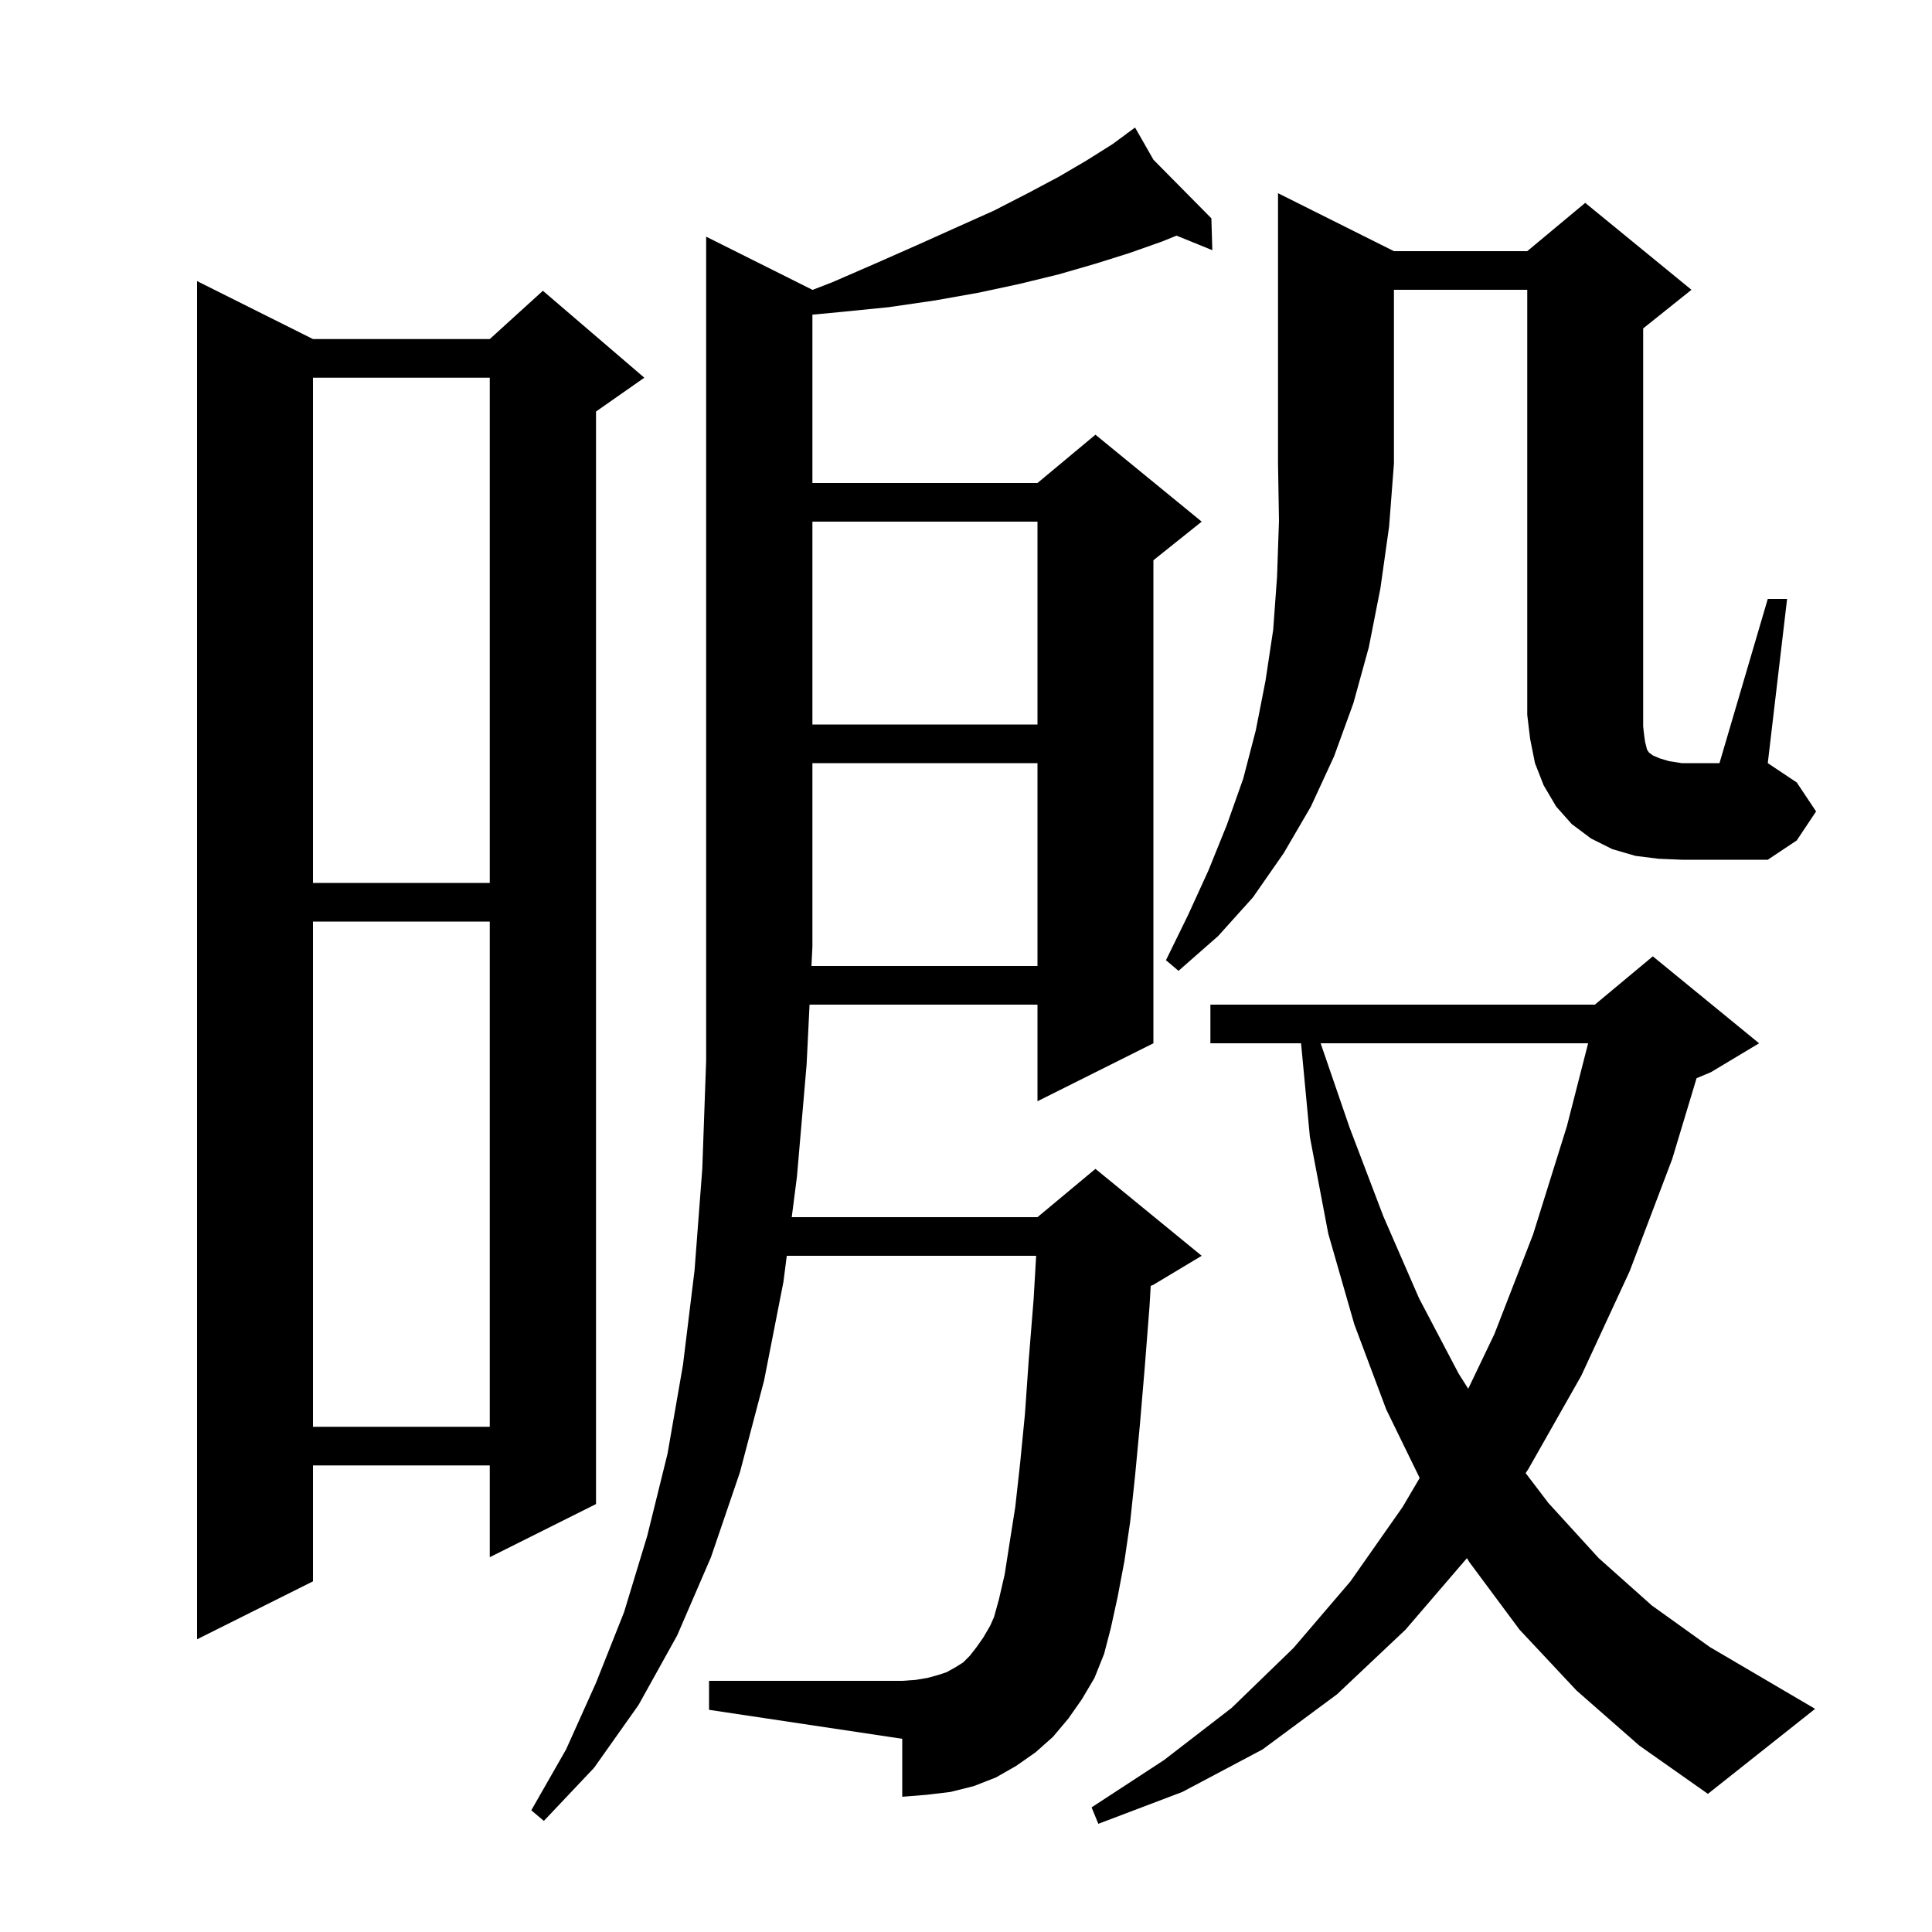 <svg xmlns="http://www.w3.org/2000/svg" xmlns:xlink="http://www.w3.org/1999/xlink" version="1.1" baseProfile="full" viewBox="0 0 200 200" width="200" height="200"><g fill="currentColor"><path d="M 163.2 175.0 L 157.3 168.7 L 152.1 161.7 L 151.857 161.299 L 145.5 168.7 L 138.4 175.4 L 130.7 181.1 L 122.4 185.5 L 113.7 188.8 L 113.0 187.1 L 120.5 182.2 L 127.5 176.8 L 133.9 170.6 L 139.8 163.7 L 145.2 156.0 L 146.964 153.001 L 143.5 145.9 L 140.2 137.1 L 137.5 127.7 L 135.6 117.7 L 134.685 108.0 L 125.3 108.0 L 125.3 104.0 L 165.1 104.0 L 171.1 99.0 L 182.1 108.0 L 177.1 111.0 L 175.63 111.613 L 173.1 120.0 L 168.7 131.6 L 163.7 142.4 L 158.2 152.1 L 157.932 152.493 L 160.3 155.6 L 165.5 161.3 L 171.0 166.2 L 177.0 170.5 L 183.3 174.2 L 187.9 176.9 L 176.8 185.7 L 169.7 180.7 Z M 107.4 100.0 L 107.4 79.0 L 84.1 79.0 L 84.1 98.0 L 84.002 100.0 Z M 32.4 35.1 L 50.7 35.1 L 56.2 30.1 L 66.7 39.1 L 61.7 42.6 L 61.7 155.7 L 50.7 161.2 L 50.7 151.7 L 32.4 151.7 L 32.4 163.7 L 20.4 169.7 L 20.4 29.1 Z M 32.4 95.4 L 32.4 147.7 L 50.7 147.7 L 50.7 95.4 Z M 136.712 108.0 L 139.7 116.7 L 143.2 125.9 L 146.9 134.4 L 151.0 142.2 L 151.99 143.762 L 154.7 138.1 L 158.7 127.8 L 162.2 116.6 L 164.403 108.0 Z M 144.3 26.0 L 158.1 26.0 L 164.1 21.0 L 175.1 30.0 L 170.1 34.0 L 170.1 75.2 L 170.2 76.1 L 170.3 76.8 L 170.5 77.6 L 170.7 77.9 L 171.1 78.2 L 171.8 78.5 L 172.8 78.8 L 174.1 79.0 L 178.0 79.0 L 183.0 62.0 L 185.0 62.0 L 183.0 79.0 L 186.0 81.0 L 188.0 84.0 L 186.0 87.0 L 183.0 89.0 L 174.1 89.0 L 171.7 88.9 L 169.3 88.6 L 166.9 87.9 L 164.7 86.8 L 162.7 85.3 L 161.1 83.5 L 159.8 81.3 L 158.9 79.0 L 158.4 76.5 L 158.1 74.0 L 158.1 30.0 L 144.3 30.0 L 144.3 48.0 L 143.8 54.5 L 142.9 60.9 L 141.7 67.0 L 140.1 72.8 L 138.1 78.3 L 135.7 83.5 L 132.9 88.3 L 129.7 92.9 L 126.1 96.9 L 122.0 100.5 L 120.7 99.4 L 123.0 94.7 L 125.1 90.1 L 127.0 85.4 L 128.7 80.6 L 130.0 75.6 L 131.0 70.5 L 131.8 65.2 L 132.2 59.7 L 132.4 53.9 L 132.3 48.0 L 132.3 20.0 Z M 32.4 39.1 L 32.4 91.4 L 50.7 91.4 L 50.7 39.1 Z M 84.1 54.0 L 84.1 75.0 L 107.4 75.0 L 107.4 54.0 Z M 110.6 177.9 L 109.0 179.8 L 107.2 181.4 L 105.2 182.8 L 103.1 184.0 L 100.8 184.9 L 98.4 185.5 L 95.9 185.8 L 93.4 186.0 L 93.4 180.0 L 73.4 177.0 L 73.4 174.0 L 93.4 174.0 L 94.8 173.9 L 96.0 173.7 L 97.1 173.4 L 98.0 173.1 L 98.9 172.6 L 99.7 172.1 L 100.4 171.4 L 101.1 170.5 L 101.8 169.5 L 102.5 168.3 L 102.9 167.4 L 103.4 165.6 L 104.0 163.0 L 104.5 159.8 L 105.1 156.0 L 105.6 151.5 L 106.1 146.4 L 106.5 140.7 L 107.0 134.5 L 107.261 130.0 L 81.447 130.0 L 81.1 132.7 L 79.1 142.9 L 76.6 152.4 L 73.6 161.2 L 70.1 169.3 L 66.1 176.5 L 61.5 183.0 L 56.3 188.5 L 55.0 187.4 L 58.6 181.1 L 61.7 174.2 L 64.6 166.9 L 67.0 159.0 L 69.1 150.5 L 70.7 141.3 L 71.9 131.5 L 72.7 121.0 L 73.1 109.8 L 73.1 24.5 L 84.1 30.0 L 84.1 30.014 L 86.2 29.2 L 90.8 27.2 L 95.1 25.3 L 99.1 23.5 L 102.9 21.8 L 106.4 20.0 L 109.6 18.3 L 112.5 16.6 L 115.2 14.9 L 116.675 13.809 L 116.6 13.7 L 116.694 13.795 L 117.5 13.2 L 119.409 16.541 L 125.4 22.6 L 125.5 25.9 L 121.795 24.393 L 120.3 25.0 L 116.9 26.2 L 113.4 27.3 L 109.6 28.4 L 105.5 29.4 L 101.3 30.3 L 96.8 31.1 L 92.0 31.8 L 87.0 32.3 L 84.1 32.574 L 84.1 50.0 L 107.4 50.0 L 113.4 45.0 L 124.4 54.0 L 119.4 58.0 L 119.4 108.0 L 107.4 114.0 L 107.4 104.0 L 83.805 104.0 L 83.5 110.2 L 82.5 121.8 L 81.961 126.0 L 107.4 126.0 L 113.4 121.0 L 124.4 130.0 L 119.4 133.0 L 119.121 133.116 L 119.0 135.2 L 118.5 141.6 L 118.0 147.5 L 117.5 152.8 L 117.0 157.5 L 116.4 161.6 L 115.7 165.3 L 115.0 168.5 L 114.3 171.2 L 113.3 173.7 L 112.0 175.9 Z "/></g></svg>
